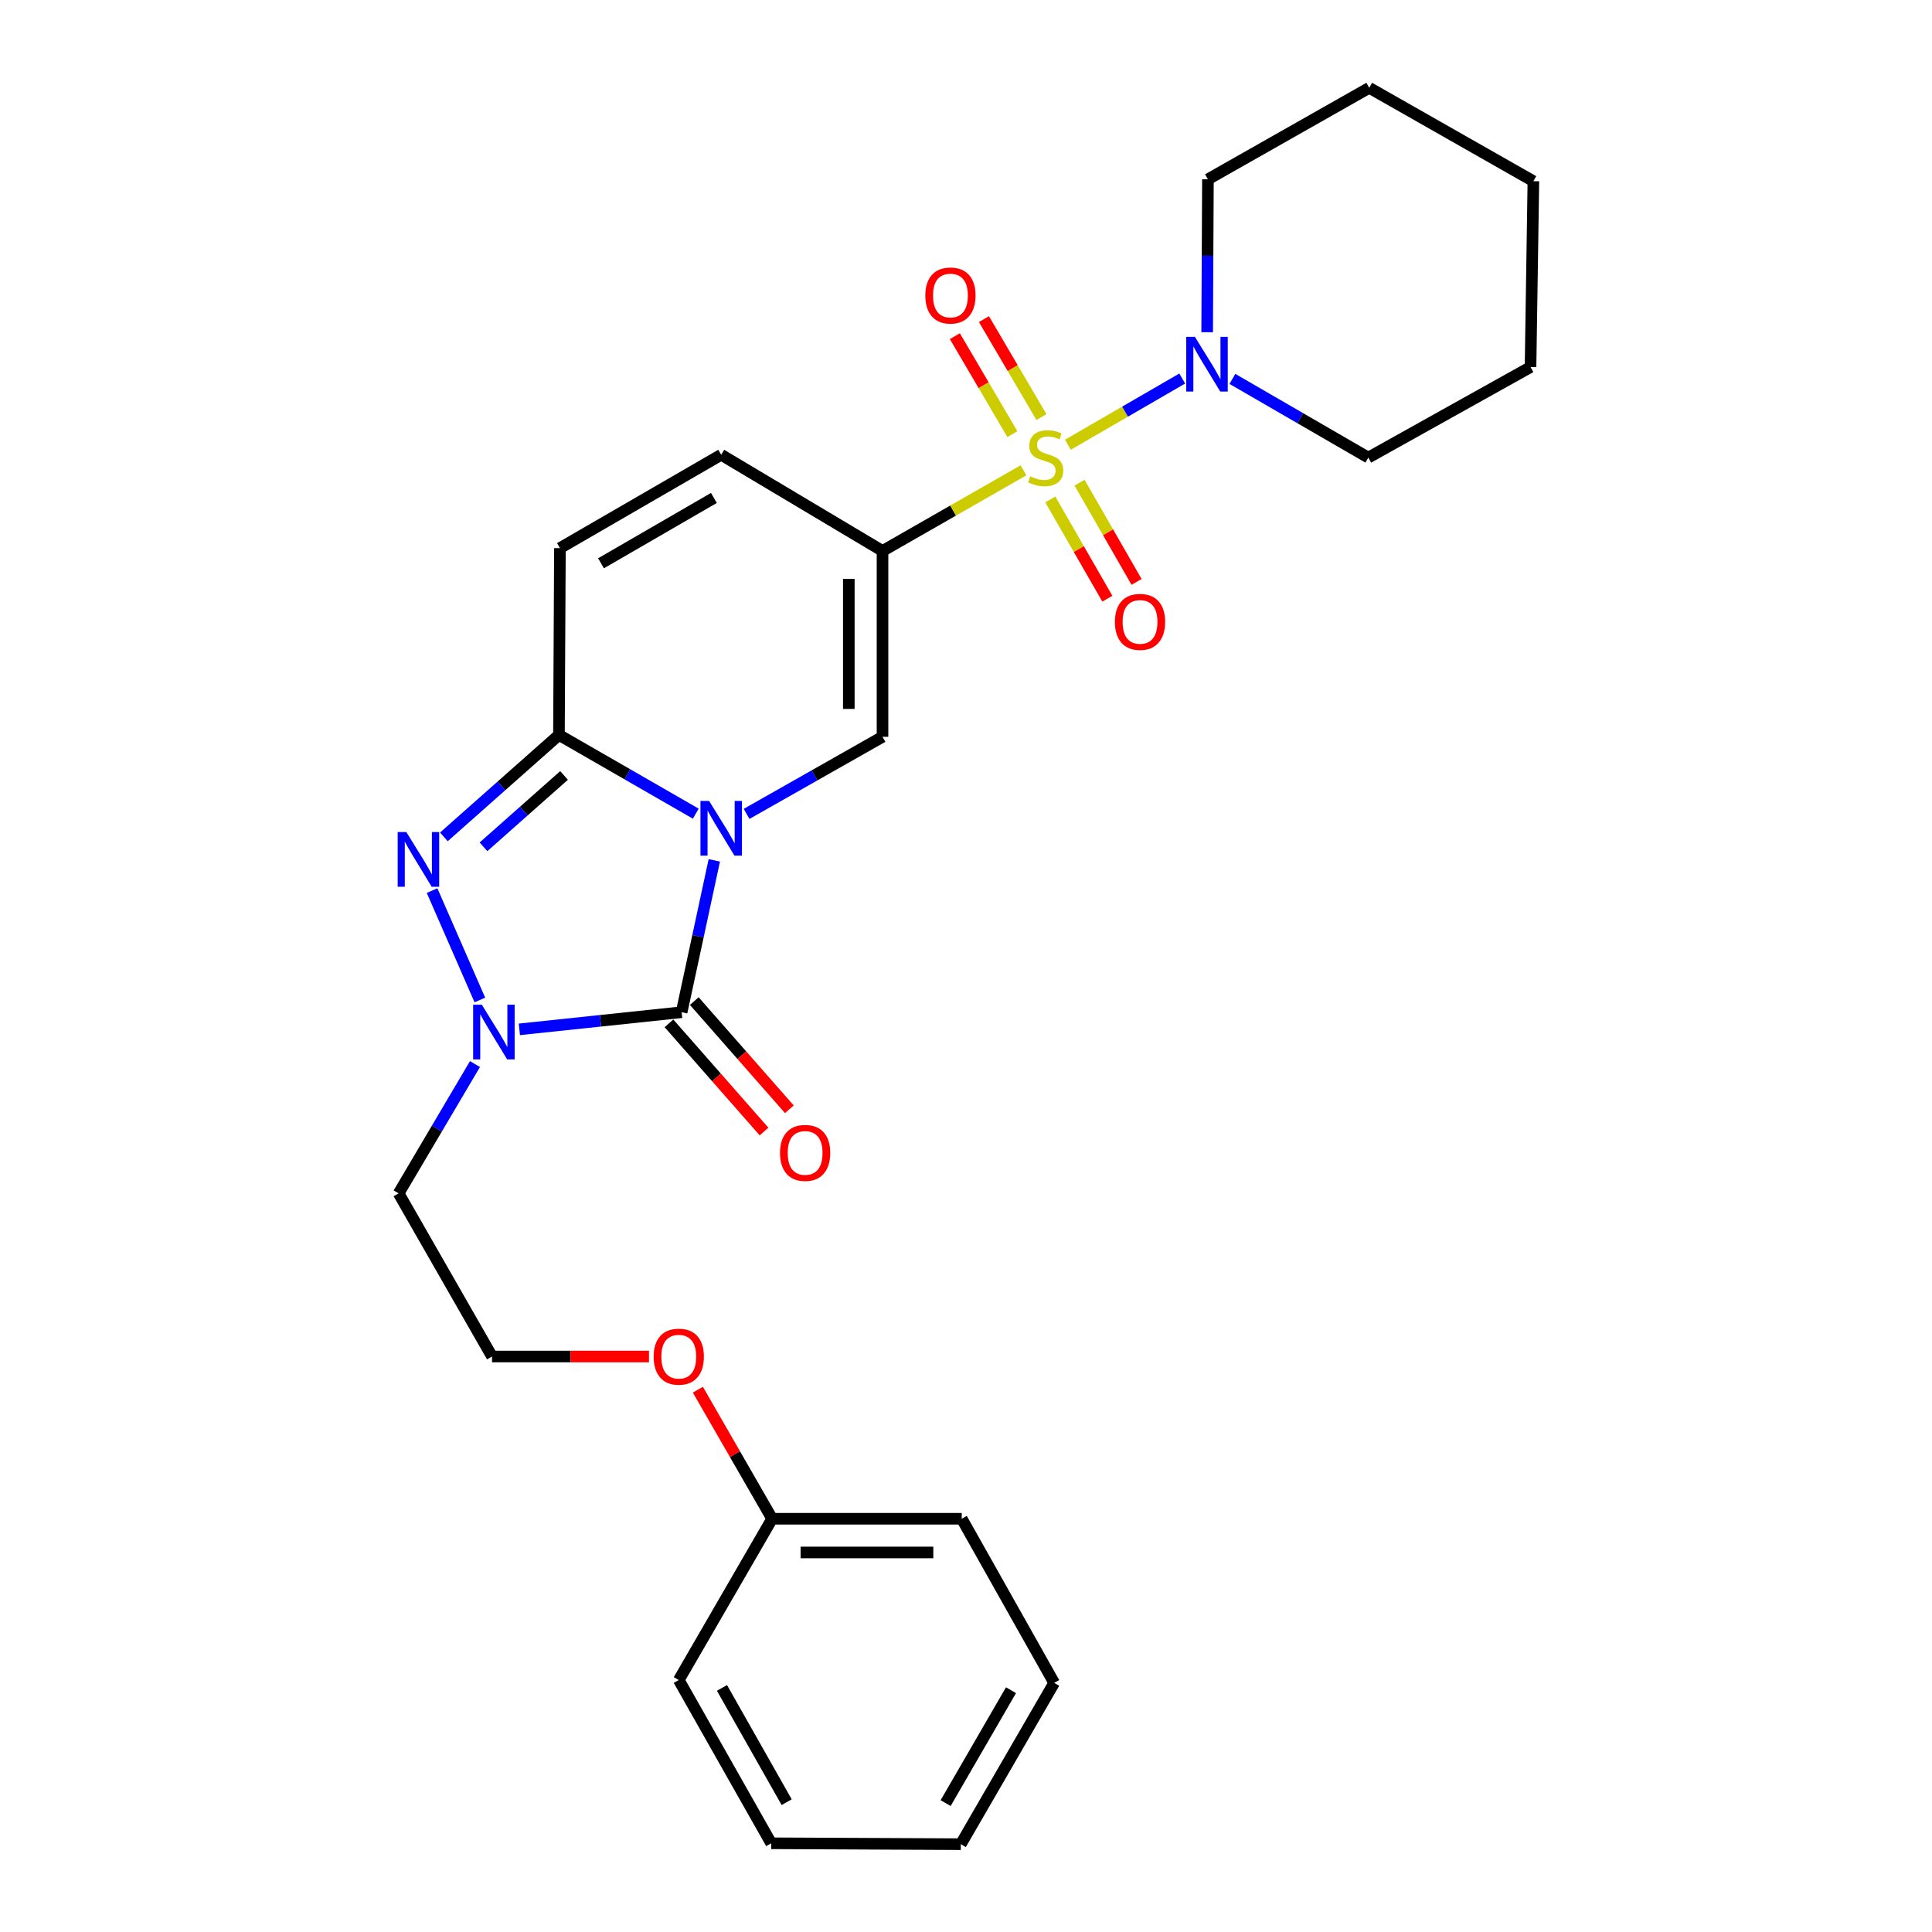<?xml version='1.0' encoding='iso-8859-1'?>
<svg version='1.1' baseProfile='full'
              xmlns='http://www.w3.org/2000/svg'
                      xmlns:rdkit='http://www.rdkit.org/xml'
                      xmlns:xlink='http://www.w3.org/1999/xlink'
                  xml:space='preserve'
width='1000px' height='1000px' viewBox='0 0 1000 1000'>
<!-- END OF HEADER -->
<rect style='opacity:1.0;fill:#FFFFFF;stroke:none' width='1000' height='1000' x='0' y='0'> </rect>
<path class='bond-2' d='M 369.721,445.316 L 361.265,484.62' style='fill:none;fill-rule:evenodd;stroke:#0000FF;stroke-width:6px;stroke-linecap:butt;stroke-linejoin:miter;stroke-opacity:1' />
<path class='bond-2' d='M 361.265,484.62 L 352.808,523.924' style='fill:none;fill-rule:evenodd;stroke:#000000;stroke-width:6px;stroke-linecap:butt;stroke-linejoin:miter;stroke-opacity:1' />
<path class='bond-3' d='M 360.129,421.147 L 324.721,400.772' style='fill:none;fill-rule:evenodd;stroke:#0000FF;stroke-width:6px;stroke-linecap:butt;stroke-linejoin:miter;stroke-opacity:1' />
<path class='bond-3' d='M 324.721,400.772 L 289.313,380.397' style='fill:none;fill-rule:evenodd;stroke:#000000;stroke-width:6px;stroke-linecap:butt;stroke-linejoin:miter;stroke-opacity:1' />
<path class='bond-6' d='M 386.431,421.269 L 421.613,401.318' style='fill:none;fill-rule:evenodd;stroke:#0000FF;stroke-width:6px;stroke-linecap:butt;stroke-linejoin:miter;stroke-opacity:1' />
<path class='bond-6' d='M 421.613,401.318 L 456.794,381.366' style='fill:none;fill-rule:evenodd;stroke:#000000;stroke-width:6px;stroke-linecap:butt;stroke-linejoin:miter;stroke-opacity:1' />
<path class='bond-0' d='M 529.735,243.438 L 493.265,264.306' style='fill:none;fill-rule:evenodd;stroke:#CCCC00;stroke-width:6px;stroke-linecap:butt;stroke-linejoin:miter;stroke-opacity:1' />
<path class='bond-0' d='M 493.265,264.306 L 456.794,285.174' style='fill:none;fill-rule:evenodd;stroke:#000000;stroke-width:6px;stroke-linecap:butt;stroke-linejoin:miter;stroke-opacity:1' />
<path class='bond-7' d='M 552.739,230.196 L 582.33,213.063' style='fill:none;fill-rule:evenodd;stroke:#CCCC00;stroke-width:6px;stroke-linecap:butt;stroke-linejoin:miter;stroke-opacity:1' />
<path class='bond-7' d='M 582.33,213.063 L 611.921,195.93' style='fill:none;fill-rule:evenodd;stroke:#0000FF;stroke-width:6px;stroke-linecap:butt;stroke-linejoin:miter;stroke-opacity:1' />
<path class='bond-10' d='M 539.052,215.879 L 524.167,190.524' style='fill:none;fill-rule:evenodd;stroke:#CCCC00;stroke-width:6px;stroke-linecap:butt;stroke-linejoin:miter;stroke-opacity:1' />
<path class='bond-10' d='M 524.167,190.524 L 509.281,165.17' style='fill:none;fill-rule:evenodd;stroke:#FF0000;stroke-width:6px;stroke-linecap:butt;stroke-linejoin:miter;stroke-opacity:1' />
<path class='bond-10' d='M 524.005,224.713 L 509.119,199.358' style='fill:none;fill-rule:evenodd;stroke:#CCCC00;stroke-width:6px;stroke-linecap:butt;stroke-linejoin:miter;stroke-opacity:1' />
<path class='bond-10' d='M 509.119,199.358 L 494.234,174.004' style='fill:none;fill-rule:evenodd;stroke:#FF0000;stroke-width:6px;stroke-linecap:butt;stroke-linejoin:miter;stroke-opacity:1' />
<path class='bond-11' d='M 543.643,258.527 L 558.402,284.206' style='fill:none;fill-rule:evenodd;stroke:#CCCC00;stroke-width:6px;stroke-linecap:butt;stroke-linejoin:miter;stroke-opacity:1' />
<path class='bond-11' d='M 558.402,284.206 L 573.16,309.885' style='fill:none;fill-rule:evenodd;stroke:#FF0000;stroke-width:6px;stroke-linecap:butt;stroke-linejoin:miter;stroke-opacity:1' />
<path class='bond-11' d='M 558.772,249.833 L 573.53,275.511' style='fill:none;fill-rule:evenodd;stroke:#CCCC00;stroke-width:6px;stroke-linecap:butt;stroke-linejoin:miter;stroke-opacity:1' />
<path class='bond-11' d='M 573.53,275.511 L 588.289,301.19' style='fill:none;fill-rule:evenodd;stroke:#FF0000;stroke-width:6px;stroke-linecap:butt;stroke-linejoin:miter;stroke-opacity:1' />
<path class='bond-1' d='M 456.794,285.174 L 456.794,381.366' style='fill:none;fill-rule:evenodd;stroke:#000000;stroke-width:6px;stroke-linecap:butt;stroke-linejoin:miter;stroke-opacity:1' />
<path class='bond-1' d='M 439.345,299.603 L 439.345,366.938' style='fill:none;fill-rule:evenodd;stroke:#000000;stroke-width:6px;stroke-linecap:butt;stroke-linejoin:miter;stroke-opacity:1' />
<path class='bond-8' d='M 456.794,285.174 L 373.291,235.386' style='fill:none;fill-rule:evenodd;stroke:#000000;stroke-width:6px;stroke-linecap:butt;stroke-linejoin:miter;stroke-opacity:1' />
<path class='bond-4' d='M 352.808,523.924 L 310.814,528.357' style='fill:none;fill-rule:evenodd;stroke:#000000;stroke-width:6px;stroke-linecap:butt;stroke-linejoin:miter;stroke-opacity:1' />
<path class='bond-4' d='M 310.814,528.357 L 268.82,532.789' style='fill:none;fill-rule:evenodd;stroke:#0000FF;stroke-width:6px;stroke-linecap:butt;stroke-linejoin:miter;stroke-opacity:1' />
<path class='bond-12' d='M 346.255,529.684 L 370.859,557.68' style='fill:none;fill-rule:evenodd;stroke:#000000;stroke-width:6px;stroke-linecap:butt;stroke-linejoin:miter;stroke-opacity:1' />
<path class='bond-12' d='M 370.859,557.68 L 395.464,585.676' style='fill:none;fill-rule:evenodd;stroke:#FF0000;stroke-width:6px;stroke-linecap:butt;stroke-linejoin:miter;stroke-opacity:1' />
<path class='bond-12' d='M 359.362,518.165 L 383.966,546.161' style='fill:none;fill-rule:evenodd;stroke:#000000;stroke-width:6px;stroke-linecap:butt;stroke-linejoin:miter;stroke-opacity:1' />
<path class='bond-12' d='M 383.966,546.161 L 408.57,574.157' style='fill:none;fill-rule:evenodd;stroke:#FF0000;stroke-width:6px;stroke-linecap:butt;stroke-linejoin:miter;stroke-opacity:1' />
<path class='bond-5' d='M 289.313,380.397 L 259.532,406.781' style='fill:none;fill-rule:evenodd;stroke:#000000;stroke-width:6px;stroke-linecap:butt;stroke-linejoin:miter;stroke-opacity:1' />
<path class='bond-5' d='M 259.532,406.781 L 229.75,433.165' style='fill:none;fill-rule:evenodd;stroke:#0000FF;stroke-width:6px;stroke-linecap:butt;stroke-linejoin:miter;stroke-opacity:1' />
<path class='bond-5' d='M 291.95,401.373 L 271.102,419.842' style='fill:none;fill-rule:evenodd;stroke:#000000;stroke-width:6px;stroke-linecap:butt;stroke-linejoin:miter;stroke-opacity:1' />
<path class='bond-5' d='M 271.102,419.842 L 250.255,438.311' style='fill:none;fill-rule:evenodd;stroke:#0000FF;stroke-width:6px;stroke-linecap:butt;stroke-linejoin:miter;stroke-opacity:1' />
<path class='bond-9' d='M 289.313,380.397 L 289.818,283.71' style='fill:none;fill-rule:evenodd;stroke:#000000;stroke-width:6px;stroke-linecap:butt;stroke-linejoin:miter;stroke-opacity:1' />
<path class='bond-13' d='M 245.842,550.765 L 226.083,584.219' style='fill:none;fill-rule:evenodd;stroke:#0000FF;stroke-width:6px;stroke-linecap:butt;stroke-linejoin:miter;stroke-opacity:1' />
<path class='bond-13' d='M 226.083,584.219 L 206.324,617.674' style='fill:none;fill-rule:evenodd;stroke:#000000;stroke-width:6px;stroke-linecap:butt;stroke-linejoin:miter;stroke-opacity:1' />
<path class='bond-28' d='M 248.382,517.583 L 223.638,460.977' style='fill:none;fill-rule:evenodd;stroke:#0000FF;stroke-width:6px;stroke-linecap:butt;stroke-linejoin:miter;stroke-opacity:1' />
<path class='bond-15' d='M 624.825,171.954 L 625.025,132.382' style='fill:none;fill-rule:evenodd;stroke:#0000FF;stroke-width:6px;stroke-linecap:butt;stroke-linejoin:miter;stroke-opacity:1' />
<path class='bond-15' d='M 625.025,132.382 L 625.225,92.809' style='fill:none;fill-rule:evenodd;stroke:#000000;stroke-width:6px;stroke-linecap:butt;stroke-linejoin:miter;stroke-opacity:1' />
<path class='bond-16' d='M 637.893,196.122 L 673.063,216.486' style='fill:none;fill-rule:evenodd;stroke:#0000FF;stroke-width:6px;stroke-linecap:butt;stroke-linejoin:miter;stroke-opacity:1' />
<path class='bond-16' d='M 673.063,216.486 L 708.234,236.85' style='fill:none;fill-rule:evenodd;stroke:#000000;stroke-width:6px;stroke-linecap:butt;stroke-linejoin:miter;stroke-opacity:1' />
<path class='bond-27' d='M 373.291,235.386 L 289.818,283.71' style='fill:none;fill-rule:evenodd;stroke:#000000;stroke-width:6px;stroke-linecap:butt;stroke-linejoin:miter;stroke-opacity:1' />
<path class='bond-27' d='M 369.513,257.736 L 311.081,291.563' style='fill:none;fill-rule:evenodd;stroke:#000000;stroke-width:6px;stroke-linecap:butt;stroke-linejoin:miter;stroke-opacity:1' />
<path class='bond-14' d='M 206.324,617.674 L 254.677,702.127' style='fill:none;fill-rule:evenodd;stroke:#000000;stroke-width:6px;stroke-linecap:butt;stroke-linejoin:miter;stroke-opacity:1' />
<path class='bond-17' d='M 254.677,702.127 L 295.298,702.127' style='fill:none;fill-rule:evenodd;stroke:#000000;stroke-width:6px;stroke-linecap:butt;stroke-linejoin:miter;stroke-opacity:1' />
<path class='bond-17' d='M 295.298,702.127 L 335.918,702.127' style='fill:none;fill-rule:evenodd;stroke:#FF0000;stroke-width:6px;stroke-linecap:butt;stroke-linejoin:miter;stroke-opacity:1' />
<path class='bond-21' d='M 625.225,92.809 L 708.719,45.455' style='fill:none;fill-rule:evenodd;stroke:#000000;stroke-width:6px;stroke-linecap:butt;stroke-linejoin:miter;stroke-opacity:1' />
<path class='bond-22' d='M 708.234,236.85 L 792.202,189.99' style='fill:none;fill-rule:evenodd;stroke:#000000;stroke-width:6px;stroke-linecap:butt;stroke-linejoin:miter;stroke-opacity:1' />
<path class='bond-18' d='M 361.222,719.309 L 380.44,752.707' style='fill:none;fill-rule:evenodd;stroke:#FF0000;stroke-width:6px;stroke-linecap:butt;stroke-linejoin:miter;stroke-opacity:1' />
<path class='bond-18' d='M 380.44,752.707 L 399.659,786.105' style='fill:none;fill-rule:evenodd;stroke:#000000;stroke-width:6px;stroke-linecap:butt;stroke-linejoin:miter;stroke-opacity:1' />
<path class='bond-19' d='M 399.659,786.105 L 497.799,786.105' style='fill:none;fill-rule:evenodd;stroke:#000000;stroke-width:6px;stroke-linecap:butt;stroke-linejoin:miter;stroke-opacity:1' />
<path class='bond-19' d='M 414.38,803.554 L 483.078,803.554' style='fill:none;fill-rule:evenodd;stroke:#000000;stroke-width:6px;stroke-linecap:butt;stroke-linejoin:miter;stroke-opacity:1' />
<path class='bond-20' d='M 399.659,786.105 L 351.335,869.588' style='fill:none;fill-rule:evenodd;stroke:#000000;stroke-width:6px;stroke-linecap:butt;stroke-linejoin:miter;stroke-opacity:1' />
<path class='bond-24' d='M 497.799,786.105 L 545.639,871.062' style='fill:none;fill-rule:evenodd;stroke:#000000;stroke-width:6px;stroke-linecap:butt;stroke-linejoin:miter;stroke-opacity:1' />
<path class='bond-23' d='M 351.335,869.588 L 399.174,954.08' style='fill:none;fill-rule:evenodd;stroke:#000000;stroke-width:6px;stroke-linecap:butt;stroke-linejoin:miter;stroke-opacity:1' />
<path class='bond-23' d='M 373.695,873.665 L 407.182,932.809' style='fill:none;fill-rule:evenodd;stroke:#000000;stroke-width:6px;stroke-linecap:butt;stroke-linejoin:miter;stroke-opacity:1' />
<path class='bond-29' d='M 708.719,45.455 L 793.676,93.788' style='fill:none;fill-rule:evenodd;stroke:#000000;stroke-width:6px;stroke-linecap:butt;stroke-linejoin:miter;stroke-opacity:1' />
<path class='bond-25' d='M 792.202,189.99 L 793.676,93.788' style='fill:none;fill-rule:evenodd;stroke:#000000;stroke-width:6px;stroke-linecap:butt;stroke-linejoin:miter;stroke-opacity:1' />
<path class='bond-26' d='M 399.174,954.08 L 497.315,954.545' style='fill:none;fill-rule:evenodd;stroke:#000000;stroke-width:6px;stroke-linecap:butt;stroke-linejoin:miter;stroke-opacity:1' />
<path class='bond-30' d='M 545.639,871.062 L 497.315,954.545' style='fill:none;fill-rule:evenodd;stroke:#000000;stroke-width:6px;stroke-linecap:butt;stroke-linejoin:miter;stroke-opacity:1' />
<path class='bond-30' d='M 523.289,874.843 L 489.462,933.282' style='fill:none;fill-rule:evenodd;stroke:#000000;stroke-width:6px;stroke-linecap:butt;stroke-linejoin:miter;stroke-opacity:1' />
<path  class='atom-0' d='M 367.031 414.561
L 376.311 429.561
Q 377.231 431.041, 378.711 433.721
Q 380.191 436.401, 380.271 436.561
L 380.271 414.561
L 384.031 414.561
L 384.031 442.881
L 380.151 442.881
L 370.191 426.481
Q 369.031 424.561, 367.791 422.361
Q 366.591 420.161, 366.231 419.481
L 366.231 442.881
L 362.551 442.881
L 362.551 414.561
L 367.031 414.561
' fill='#0000FF'/>
<path  class='atom-1' d='M 533.247 246.57
Q 533.567 246.69, 534.887 247.25
Q 536.207 247.81, 537.647 248.17
Q 539.127 248.49, 540.567 248.49
Q 543.247 248.49, 544.807 247.21
Q 546.367 245.89, 546.367 243.61
Q 546.367 242.05, 545.567 241.09
Q 544.807 240.13, 543.607 239.61
Q 542.407 239.09, 540.407 238.49
Q 537.887 237.73, 536.367 237.01
Q 534.887 236.29, 533.807 234.77
Q 532.767 233.25, 532.767 230.69
Q 532.767 227.13, 535.167 224.93
Q 537.607 222.73, 542.407 222.73
Q 545.687 222.73, 549.407 224.29
L 548.487 227.37
Q 545.087 225.97, 542.527 225.97
Q 539.767 225.97, 538.247 227.13
Q 536.727 228.25, 536.767 230.21
Q 536.767 231.73, 537.527 232.65
Q 538.327 233.57, 539.447 234.09
Q 540.607 234.61, 542.527 235.21
Q 545.087 236.01, 546.607 236.81
Q 548.127 237.61, 549.207 239.25
Q 550.327 240.85, 550.327 243.61
Q 550.327 247.53, 547.687 249.65
Q 545.087 251.73, 540.727 251.73
Q 538.207 251.73, 536.287 251.17
Q 534.407 250.65, 532.167 249.73
L 533.247 246.57
' fill='#CCCC00'/>
<path  class='atom-5' d='M 249.377 520.021
L 258.657 535.021
Q 259.577 536.501, 261.057 539.181
Q 262.537 541.861, 262.617 542.021
L 262.617 520.021
L 266.377 520.021
L 266.377 548.341
L 262.497 548.341
L 252.537 531.941
Q 251.377 530.021, 250.137 527.821
Q 248.937 525.621, 248.577 524.941
L 248.577 548.341
L 244.897 548.341
L 244.897 520.021
L 249.377 520.021
' fill='#0000FF'/>
<path  class='atom-6' d='M 210.32 430.672
L 219.6 445.672
Q 220.52 447.152, 222 449.832
Q 223.48 452.512, 223.56 452.672
L 223.56 430.672
L 227.32 430.672
L 227.32 458.992
L 223.44 458.992
L 213.48 442.592
Q 212.32 440.672, 211.08 438.472
Q 209.88 436.272, 209.52 435.592
L 209.52 458.992
L 205.84 458.992
L 205.84 430.672
L 210.32 430.672
' fill='#0000FF'/>
<path  class='atom-8' d='M 618.481 174.347
L 627.761 189.347
Q 628.681 190.827, 630.161 193.507
Q 631.641 196.187, 631.721 196.347
L 631.721 174.347
L 635.481 174.347
L 635.481 202.667
L 631.601 202.667
L 621.641 186.267
Q 620.481 184.347, 619.241 182.147
Q 618.041 179.947, 617.681 179.267
L 617.681 202.667
L 614.001 202.667
L 614.001 174.347
L 618.481 174.347
' fill='#0000FF'/>
<path  class='atom-11' d='M 478.944 152.952
Q 478.944 146.152, 482.304 142.352
Q 485.664 138.552, 491.944 138.552
Q 498.224 138.552, 501.584 142.352
Q 504.944 146.152, 504.944 152.952
Q 504.944 159.832, 501.544 163.752
Q 498.144 167.632, 491.944 167.632
Q 485.704 167.632, 482.304 163.752
Q 478.944 159.872, 478.944 152.952
M 491.944 164.432
Q 496.264 164.432, 498.584 161.552
Q 500.944 158.632, 500.944 152.952
Q 500.944 147.392, 498.584 144.592
Q 496.264 141.752, 491.944 141.752
Q 487.624 141.752, 485.264 144.552
Q 482.944 147.352, 482.944 152.952
Q 482.944 158.672, 485.264 161.552
Q 487.624 164.432, 491.944 164.432
' fill='#FF0000'/>
<path  class='atom-12' d='M 577.075 321.887
Q 577.075 315.087, 580.435 311.287
Q 583.795 307.487, 590.075 307.487
Q 596.355 307.487, 599.715 311.287
Q 603.075 315.087, 603.075 321.887
Q 603.075 328.767, 599.675 332.687
Q 596.275 336.567, 590.075 336.567
Q 583.835 336.567, 580.435 332.687
Q 577.075 328.807, 577.075 321.887
M 590.075 333.367
Q 594.395 333.367, 596.715 330.487
Q 599.075 327.567, 599.075 321.887
Q 599.075 316.327, 596.715 313.527
Q 594.395 310.687, 590.075 310.687
Q 585.755 310.687, 583.395 313.487
Q 581.075 316.287, 581.075 321.887
Q 581.075 327.607, 583.395 330.487
Q 585.755 333.367, 590.075 333.367
' fill='#FF0000'/>
<path  class='atom-13' d='M 403.73 596.738
Q 403.73 589.938, 407.09 586.138
Q 410.45 582.338, 416.73 582.338
Q 423.01 582.338, 426.37 586.138
Q 429.73 589.938, 429.73 596.738
Q 429.73 603.618, 426.33 607.538
Q 422.93 611.418, 416.73 611.418
Q 410.49 611.418, 407.09 607.538
Q 403.73 603.658, 403.73 596.738
M 416.73 608.218
Q 421.05 608.218, 423.37 605.338
Q 425.73 602.418, 425.73 596.738
Q 425.73 591.178, 423.37 588.378
Q 421.05 585.538, 416.73 585.538
Q 412.41 585.538, 410.05 588.338
Q 407.73 591.138, 407.73 596.738
Q 407.73 602.458, 410.05 605.338
Q 412.41 608.218, 416.73 608.218
' fill='#FF0000'/>
<path  class='atom-18' d='M 338.335 702.207
Q 338.335 695.407, 341.695 691.607
Q 345.055 687.807, 351.335 687.807
Q 357.615 687.807, 360.975 691.607
Q 364.335 695.407, 364.335 702.207
Q 364.335 709.087, 360.935 713.007
Q 357.535 716.887, 351.335 716.887
Q 345.095 716.887, 341.695 713.007
Q 338.335 709.127, 338.335 702.207
M 351.335 713.687
Q 355.655 713.687, 357.975 710.807
Q 360.335 707.887, 360.335 702.207
Q 360.335 696.647, 357.975 693.847
Q 355.655 691.007, 351.335 691.007
Q 347.015 691.007, 344.655 693.807
Q 342.335 696.607, 342.335 702.207
Q 342.335 707.927, 344.655 710.807
Q 347.015 713.687, 351.335 713.687
' fill='#FF0000'/>
</svg>
